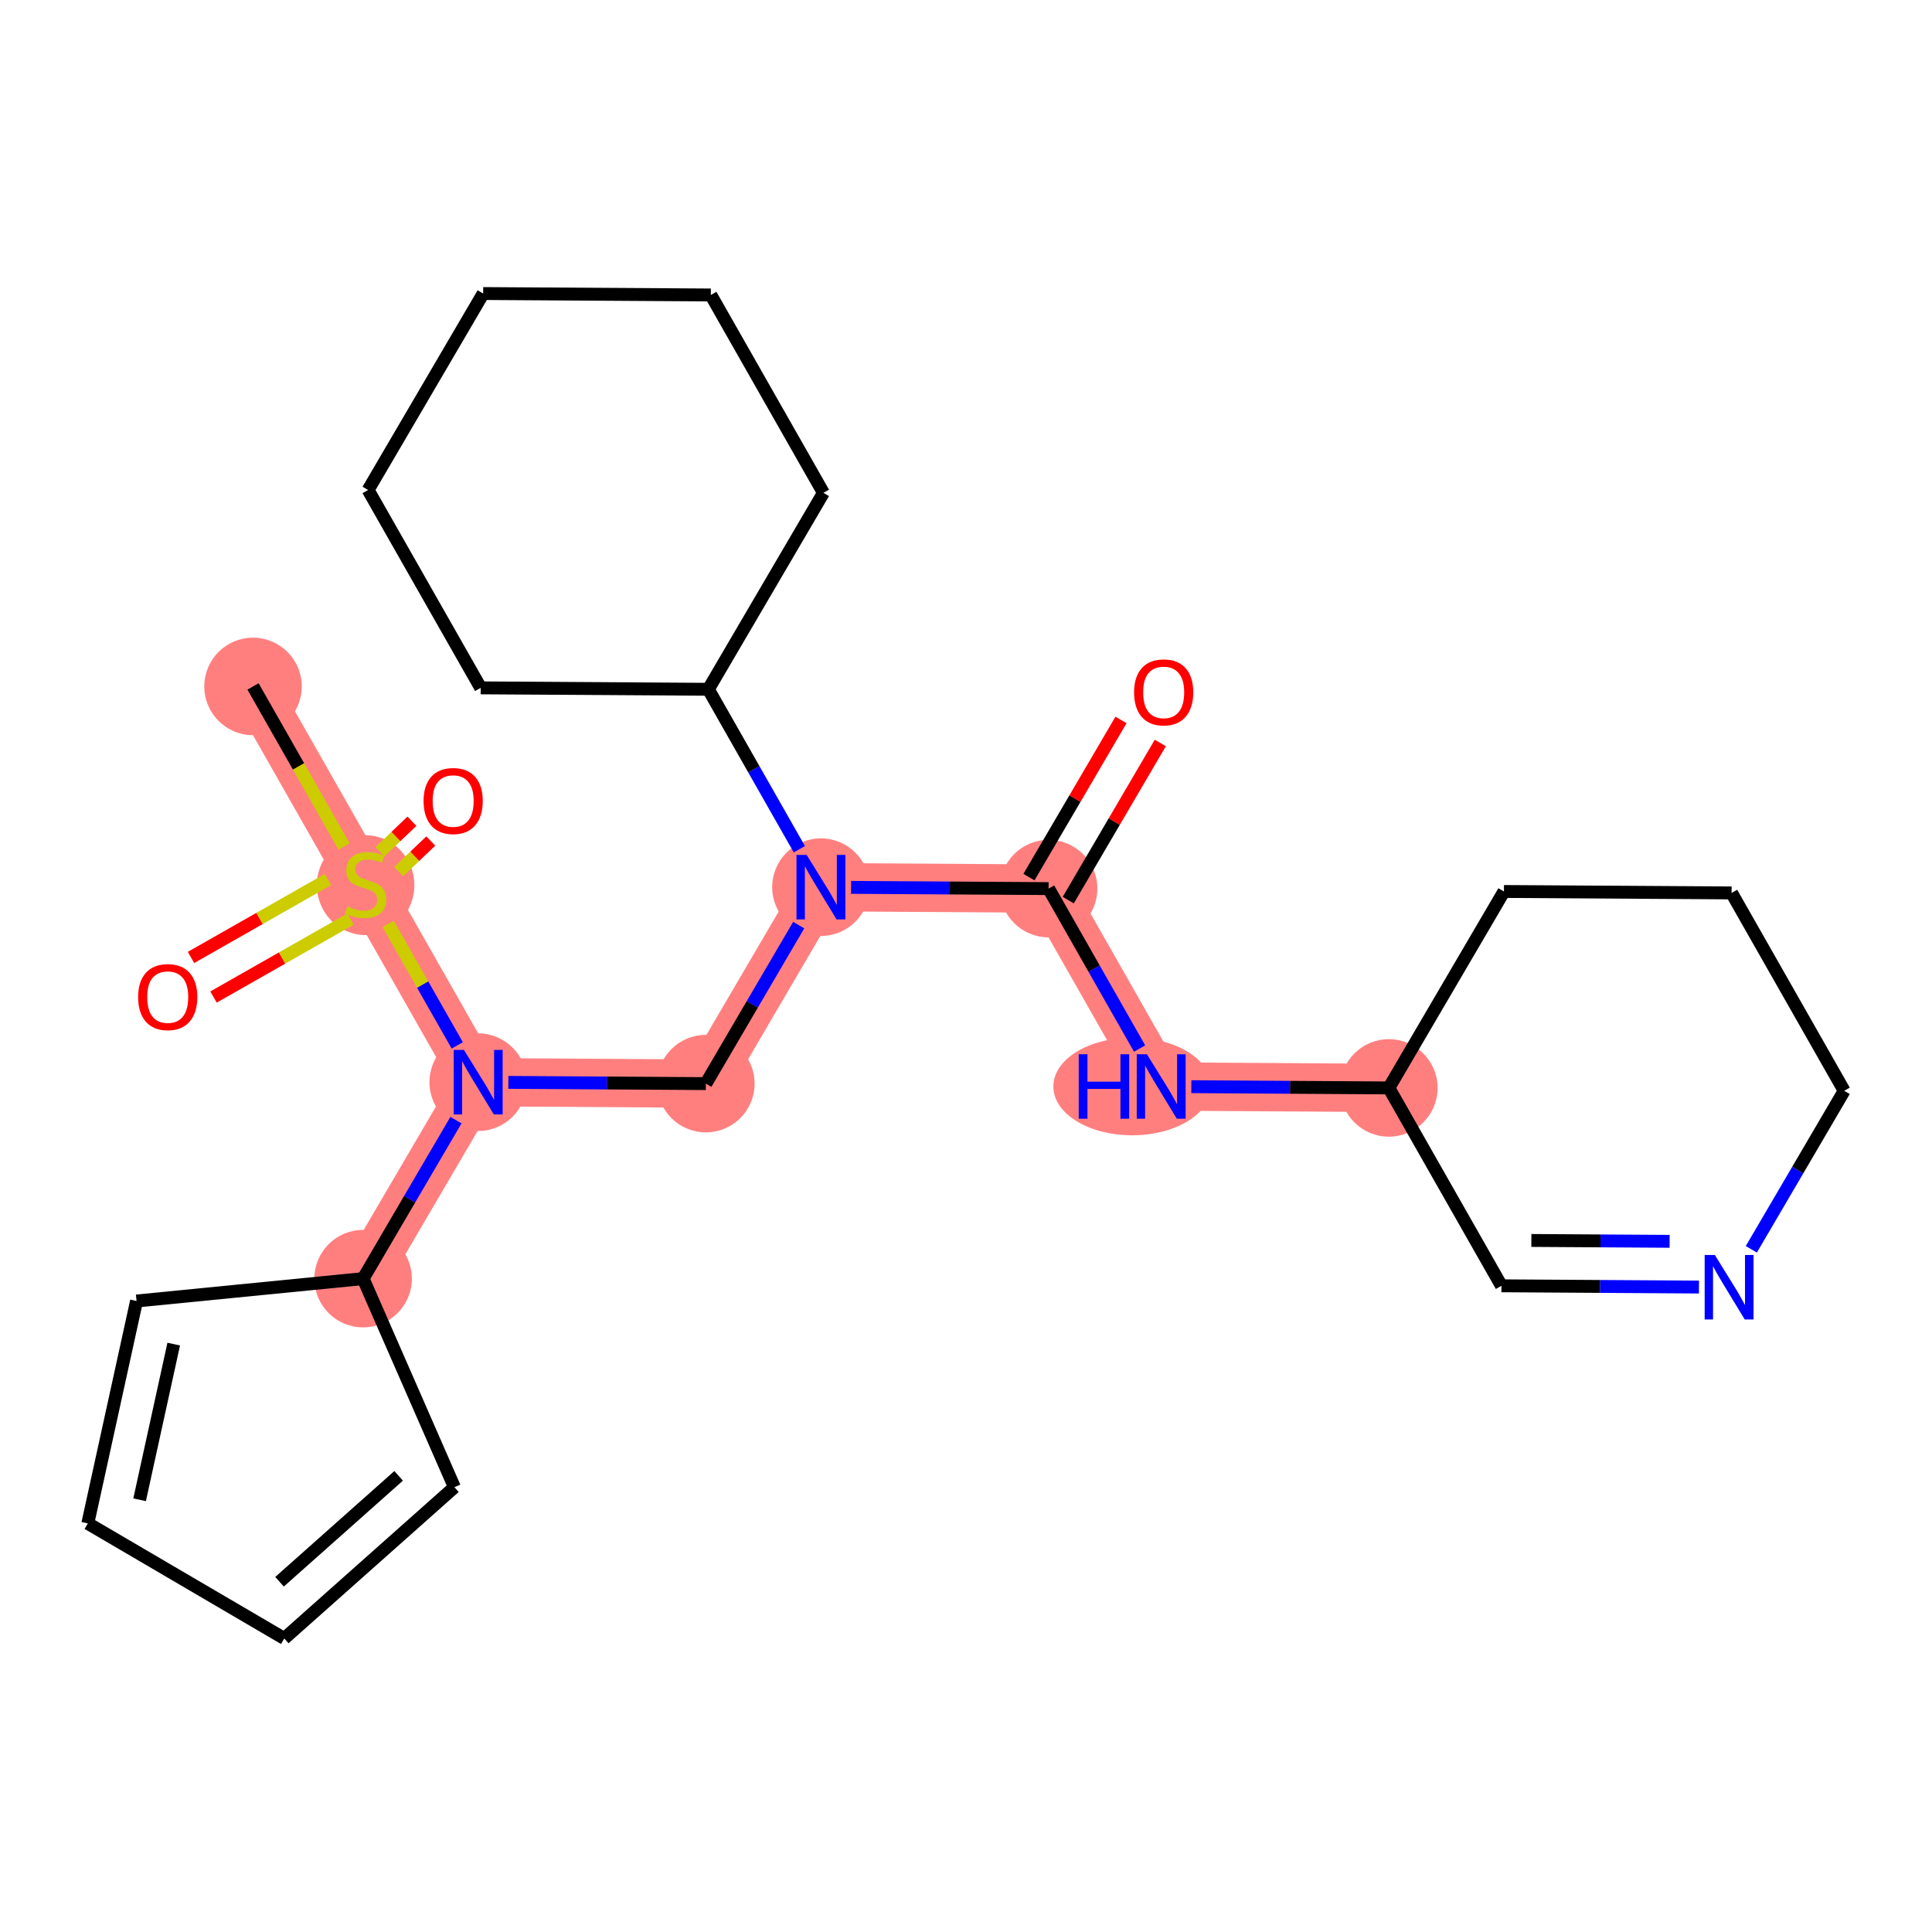 <?xml version='1.0' encoding='iso-8859-1'?>
<svg version='1.1' baseProfile='full'
              xmlns='http://www.w3.org/2000/svg'
                      xmlns:rdkit='http://www.rdkit.org/xml'
                      xmlns:xlink='http://www.w3.org/1999/xlink'
                  xml:space='preserve'
width='300px' height='300px' viewBox='0 0 300 300'>
<!-- END OF HEADER -->
<rect style='opacity:1.0;fill:#FFFFFF;stroke:none' width='300' height='300' x='0' y='0'> </rect>
<rect style='opacity:1.0;fill:#FFFFFF;stroke:none' width='300' height='300' x='0' y='0'> </rect>
<path d='M 39.289,106.588 L 56.772,137.314' style='fill:none;fill-rule:evenodd;stroke:#FF7F7F;stroke-width:7.5px;stroke-linecap:butt;stroke-linejoin:miter;stroke-opacity:1' />
<path d='M 56.772,137.314 L 74.254,168.041' style='fill:none;fill-rule:evenodd;stroke:#FF7F7F;stroke-width:7.5px;stroke-linecap:butt;stroke-linejoin:miter;stroke-opacity:1' />
<path d='M 74.254,168.041 L 109.606,168.264' style='fill:none;fill-rule:evenodd;stroke:#FF7F7F;stroke-width:7.5px;stroke-linecap:butt;stroke-linejoin:miter;stroke-opacity:1' />
<path d='M 74.254,168.041 L 56.386,198.545' style='fill:none;fill-rule:evenodd;stroke:#FF7F7F;stroke-width:7.5px;stroke-linecap:butt;stroke-linejoin:miter;stroke-opacity:1' />
<path d='M 109.606,168.264 L 127.475,137.76' style='fill:none;fill-rule:evenodd;stroke:#FF7F7F;stroke-width:7.5px;stroke-linecap:butt;stroke-linejoin:miter;stroke-opacity:1' />
<path d='M 127.475,137.76 L 162.826,137.983' style='fill:none;fill-rule:evenodd;stroke:#FF7F7F;stroke-width:7.5px;stroke-linecap:butt;stroke-linejoin:miter;stroke-opacity:1' />
<path d='M 162.826,137.983 L 180.309,168.71' style='fill:none;fill-rule:evenodd;stroke:#FF7F7F;stroke-width:7.5px;stroke-linecap:butt;stroke-linejoin:miter;stroke-opacity:1' />
<path d='M 180.309,168.71 L 215.661,168.933' style='fill:none;fill-rule:evenodd;stroke:#FF7F7F;stroke-width:7.5px;stroke-linecap:butt;stroke-linejoin:miter;stroke-opacity:1' />
<ellipse cx='39.289' cy='106.588' rx='7.07' ry='7.07'  style='fill:#FF7F7F;fill-rule:evenodd;stroke:#FF7F7F;stroke-width:1.0px;stroke-linecap:butt;stroke-linejoin:miter;stroke-opacity:1' />
<ellipse cx='56.772' cy='137.449' rx='7.07' ry='7.249'  style='fill:#FF7F7F;fill-rule:evenodd;stroke:#FF7F7F;stroke-width:1.0px;stroke-linecap:butt;stroke-linejoin:miter;stroke-opacity:1' />
<ellipse cx='74.254' cy='168.041' rx='7.07' ry='7.079'  style='fill:#FF7F7F;fill-rule:evenodd;stroke:#FF7F7F;stroke-width:1.0px;stroke-linecap:butt;stroke-linejoin:miter;stroke-opacity:1' />
<ellipse cx='109.606' cy='168.264' rx='7.07' ry='7.07'  style='fill:#FF7F7F;fill-rule:evenodd;stroke:#FF7F7F;stroke-width:1.0px;stroke-linecap:butt;stroke-linejoin:miter;stroke-opacity:1' />
<ellipse cx='127.475' cy='137.76' rx='7.07' ry='7.079'  style='fill:#FF7F7F;fill-rule:evenodd;stroke:#FF7F7F;stroke-width:1.0px;stroke-linecap:butt;stroke-linejoin:miter;stroke-opacity:1' />
<ellipse cx='162.826' cy='137.983' rx='7.07' ry='7.07'  style='fill:#FF7F7F;fill-rule:evenodd;stroke:#FF7F7F;stroke-width:1.0px;stroke-linecap:butt;stroke-linejoin:miter;stroke-opacity:1' />
<ellipse cx='175.805' cy='168.71' rx='11.739' ry='7.079'  style='fill:#FF7F7F;fill-rule:evenodd;stroke:#FF7F7F;stroke-width:1.0px;stroke-linecap:butt;stroke-linejoin:miter;stroke-opacity:1' />
<ellipse cx='215.661' cy='168.933' rx='7.07' ry='7.07'  style='fill:#FF7F7F;fill-rule:evenodd;stroke:#FF7F7F;stroke-width:1.0px;stroke-linecap:butt;stroke-linejoin:miter;stroke-opacity:1' />
<ellipse cx='56.386' cy='198.545' rx='7.07' ry='7.07'  style='fill:#FF7F7F;fill-rule:evenodd;stroke:#FF7F7F;stroke-width:1.0px;stroke-linecap:butt;stroke-linejoin:miter;stroke-opacity:1' />
<path class='bond-0 atom-0 atom-1' d='M 39.289,106.588 L 46.359,119.013' style='fill:none;fill-rule:evenodd;stroke:#000000;stroke-width:2.0px;stroke-linecap:butt;stroke-linejoin:miter;stroke-opacity:1' />
<path class='bond-0 atom-0 atom-1' d='M 46.359,119.013 L 53.428,131.439' style='fill:none;fill-rule:evenodd;stroke:#CCCC00;stroke-width:2.0px;stroke-linecap:butt;stroke-linejoin:miter;stroke-opacity:1' />
<path class='bond-1 atom-1 atom-2' d='M 50.929,136.571 L 40.294,142.622' style='fill:none;fill-rule:evenodd;stroke:#CCCC00;stroke-width:2.0px;stroke-linecap:butt;stroke-linejoin:miter;stroke-opacity:1' />
<path class='bond-1 atom-1 atom-2' d='M 40.294,142.622 L 29.658,148.674' style='fill:none;fill-rule:evenodd;stroke:#FF0000;stroke-width:2.0px;stroke-linecap:butt;stroke-linejoin:miter;stroke-opacity:1' />
<path class='bond-1 atom-1 atom-2' d='M 54.426,142.716 L 43.791,148.768' style='fill:none;fill-rule:evenodd;stroke:#CCCC00;stroke-width:2.0px;stroke-linecap:butt;stroke-linejoin:miter;stroke-opacity:1' />
<path class='bond-1 atom-1 atom-2' d='M 43.791,148.768 L 33.155,154.819' style='fill:none;fill-rule:evenodd;stroke:#FF0000;stroke-width:2.0px;stroke-linecap:butt;stroke-linejoin:miter;stroke-opacity:1' />
<path class='bond-2 atom-1 atom-3' d='M 61.915,135.34 L 64.404,132.966' style='fill:none;fill-rule:evenodd;stroke:#CCCC00;stroke-width:2.0px;stroke-linecap:butt;stroke-linejoin:miter;stroke-opacity:1' />
<path class='bond-2 atom-1 atom-3' d='M 64.404,132.966 L 66.893,130.593' style='fill:none;fill-rule:evenodd;stroke:#FF0000;stroke-width:2.0px;stroke-linecap:butt;stroke-linejoin:miter;stroke-opacity:1' />
<path class='bond-2 atom-1 atom-3' d='M 58.987,132.27 L 61.476,129.896' style='fill:none;fill-rule:evenodd;stroke:#CCCC00;stroke-width:2.0px;stroke-linecap:butt;stroke-linejoin:miter;stroke-opacity:1' />
<path class='bond-2 atom-1 atom-3' d='M 61.476,129.896 L 63.965,127.523' style='fill:none;fill-rule:evenodd;stroke:#FF0000;stroke-width:2.0px;stroke-linecap:butt;stroke-linejoin:miter;stroke-opacity:1' />
<path class='bond-3 atom-1 atom-4' d='M 60.267,143.459 L 65.636,152.893' style='fill:none;fill-rule:evenodd;stroke:#CCCC00;stroke-width:2.0px;stroke-linecap:butt;stroke-linejoin:miter;stroke-opacity:1' />
<path class='bond-3 atom-1 atom-4' d='M 65.636,152.893 L 71.004,162.328' style='fill:none;fill-rule:evenodd;stroke:#0000FF;stroke-width:2.0px;stroke-linecap:butt;stroke-linejoin:miter;stroke-opacity:1' />
<path class='bond-4 atom-4 atom-5' d='M 78.935,168.071 L 94.27,168.167' style='fill:none;fill-rule:evenodd;stroke:#0000FF;stroke-width:2.0px;stroke-linecap:butt;stroke-linejoin:miter;stroke-opacity:1' />
<path class='bond-4 atom-4 atom-5' d='M 94.27,168.167 L 109.606,168.264' style='fill:none;fill-rule:evenodd;stroke:#000000;stroke-width:2.0px;stroke-linecap:butt;stroke-linejoin:miter;stroke-opacity:1' />
<path class='bond-21 atom-4 atom-22' d='M 70.804,173.931 L 63.595,186.238' style='fill:none;fill-rule:evenodd;stroke:#0000FF;stroke-width:2.0px;stroke-linecap:butt;stroke-linejoin:miter;stroke-opacity:1' />
<path class='bond-21 atom-4 atom-22' d='M 63.595,186.238 L 56.386,198.545' style='fill:none;fill-rule:evenodd;stroke:#000000;stroke-width:2.0px;stroke-linecap:butt;stroke-linejoin:miter;stroke-opacity:1' />
<path class='bond-5 atom-5 atom-6' d='M 109.606,168.264 L 116.815,155.957' style='fill:none;fill-rule:evenodd;stroke:#000000;stroke-width:2.0px;stroke-linecap:butt;stroke-linejoin:miter;stroke-opacity:1' />
<path class='bond-5 atom-5 atom-6' d='M 116.815,155.957 L 124.025,143.65' style='fill:none;fill-rule:evenodd;stroke:#0000FF;stroke-width:2.0px;stroke-linecap:butt;stroke-linejoin:miter;stroke-opacity:1' />
<path class='bond-6 atom-6 atom-7' d='M 132.155,137.79 L 147.491,137.886' style='fill:none;fill-rule:evenodd;stroke:#0000FF;stroke-width:2.0px;stroke-linecap:butt;stroke-linejoin:miter;stroke-opacity:1' />
<path class='bond-6 atom-6 atom-7' d='M 147.491,137.886 L 162.826,137.983' style='fill:none;fill-rule:evenodd;stroke:#000000;stroke-width:2.0px;stroke-linecap:butt;stroke-linejoin:miter;stroke-opacity:1' />
<path class='bond-15 atom-6 atom-16' d='M 124.124,131.87 L 117.058,119.452' style='fill:none;fill-rule:evenodd;stroke:#0000FF;stroke-width:2.0px;stroke-linecap:butt;stroke-linejoin:miter;stroke-opacity:1' />
<path class='bond-15 atom-6 atom-16' d='M 117.058,119.452 L 109.992,107.033' style='fill:none;fill-rule:evenodd;stroke:#000000;stroke-width:2.0px;stroke-linecap:butt;stroke-linejoin:miter;stroke-opacity:1' />
<path class='bond-7 atom-7 atom-8' d='M 165.877,139.77 L 173.024,127.569' style='fill:none;fill-rule:evenodd;stroke:#000000;stroke-width:2.0px;stroke-linecap:butt;stroke-linejoin:miter;stroke-opacity:1' />
<path class='bond-7 atom-7 atom-8' d='M 173.024,127.569 L 180.171,115.368' style='fill:none;fill-rule:evenodd;stroke:#FF0000;stroke-width:2.0px;stroke-linecap:butt;stroke-linejoin:miter;stroke-opacity:1' />
<path class='bond-7 atom-7 atom-8' d='M 159.776,136.196 L 166.923,123.995' style='fill:none;fill-rule:evenodd;stroke:#000000;stroke-width:2.0px;stroke-linecap:butt;stroke-linejoin:miter;stroke-opacity:1' />
<path class='bond-7 atom-7 atom-8' d='M 166.923,123.995 L 174.07,111.794' style='fill:none;fill-rule:evenodd;stroke:#FF0000;stroke-width:2.0px;stroke-linecap:butt;stroke-linejoin:miter;stroke-opacity:1' />
<path class='bond-8 atom-7 atom-9' d='M 162.826,137.983 L 169.892,150.402' style='fill:none;fill-rule:evenodd;stroke:#000000;stroke-width:2.0px;stroke-linecap:butt;stroke-linejoin:miter;stroke-opacity:1' />
<path class='bond-8 atom-7 atom-9' d='M 169.892,150.402 L 176.958,162.82' style='fill:none;fill-rule:evenodd;stroke:#0000FF;stroke-width:2.0px;stroke-linecap:butt;stroke-linejoin:miter;stroke-opacity:1' />
<path class='bond-9 atom-9 atom-10' d='M 184.99,168.739 L 200.325,168.836' style='fill:none;fill-rule:evenodd;stroke:#0000FF;stroke-width:2.0px;stroke-linecap:butt;stroke-linejoin:miter;stroke-opacity:1' />
<path class='bond-9 atom-9 atom-10' d='M 200.325,168.836 L 215.661,168.933' style='fill:none;fill-rule:evenodd;stroke:#000000;stroke-width:2.0px;stroke-linecap:butt;stroke-linejoin:miter;stroke-opacity:1' />
<path class='bond-10 atom-10 atom-11' d='M 215.661,168.933 L 233.143,199.659' style='fill:none;fill-rule:evenodd;stroke:#000000;stroke-width:2.0px;stroke-linecap:butt;stroke-linejoin:miter;stroke-opacity:1' />
<path class='bond-26 atom-15 atom-10' d='M 233.529,138.429 L 215.661,168.933' style='fill:none;fill-rule:evenodd;stroke:#000000;stroke-width:2.0px;stroke-linecap:butt;stroke-linejoin:miter;stroke-opacity:1' />
<path class='bond-11 atom-11 atom-12' d='M 233.143,199.659 L 248.479,199.756' style='fill:none;fill-rule:evenodd;stroke:#000000;stroke-width:2.0px;stroke-linecap:butt;stroke-linejoin:miter;stroke-opacity:1' />
<path class='bond-11 atom-11 atom-12' d='M 248.479,199.756 L 263.814,199.853' style='fill:none;fill-rule:evenodd;stroke:#0000FF;stroke-width:2.0px;stroke-linecap:butt;stroke-linejoin:miter;stroke-opacity:1' />
<path class='bond-11 atom-11 atom-12' d='M 237.789,192.618 L 248.523,192.686' style='fill:none;fill-rule:evenodd;stroke:#000000;stroke-width:2.0px;stroke-linecap:butt;stroke-linejoin:miter;stroke-opacity:1' />
<path class='bond-11 atom-11 atom-12' d='M 248.523,192.686 L 259.258,192.753' style='fill:none;fill-rule:evenodd;stroke:#0000FF;stroke-width:2.0px;stroke-linecap:butt;stroke-linejoin:miter;stroke-opacity:1' />
<path class='bond-12 atom-12 atom-13' d='M 271.945,193.993 L 279.154,181.686' style='fill:none;fill-rule:evenodd;stroke:#0000FF;stroke-width:2.0px;stroke-linecap:butt;stroke-linejoin:miter;stroke-opacity:1' />
<path class='bond-12 atom-12 atom-13' d='M 279.154,181.686 L 286.364,169.378' style='fill:none;fill-rule:evenodd;stroke:#000000;stroke-width:2.0px;stroke-linecap:butt;stroke-linejoin:miter;stroke-opacity:1' />
<path class='bond-13 atom-13 atom-14' d='M 286.364,169.378 L 268.881,138.652' style='fill:none;fill-rule:evenodd;stroke:#000000;stroke-width:2.0px;stroke-linecap:butt;stroke-linejoin:miter;stroke-opacity:1' />
<path class='bond-14 atom-14 atom-15' d='M 268.881,138.652 L 233.529,138.429' style='fill:none;fill-rule:evenodd;stroke:#000000;stroke-width:2.0px;stroke-linecap:butt;stroke-linejoin:miter;stroke-opacity:1' />
<path class='bond-16 atom-16 atom-17' d='M 109.992,107.033 L 74.64,106.811' style='fill:none;fill-rule:evenodd;stroke:#000000;stroke-width:2.0px;stroke-linecap:butt;stroke-linejoin:miter;stroke-opacity:1' />
<path class='bond-27 atom-21 atom-16' d='M 127.861,76.529 L 109.992,107.033' style='fill:none;fill-rule:evenodd;stroke:#000000;stroke-width:2.0px;stroke-linecap:butt;stroke-linejoin:miter;stroke-opacity:1' />
<path class='bond-17 atom-17 atom-18' d='M 74.64,106.811 L 57.158,76.084' style='fill:none;fill-rule:evenodd;stroke:#000000;stroke-width:2.0px;stroke-linecap:butt;stroke-linejoin:miter;stroke-opacity:1' />
<path class='bond-18 atom-18 atom-19' d='M 57.158,76.084 L 75.026,45.58' style='fill:none;fill-rule:evenodd;stroke:#000000;stroke-width:2.0px;stroke-linecap:butt;stroke-linejoin:miter;stroke-opacity:1' />
<path class='bond-19 atom-19 atom-20' d='M 75.026,45.58 L 110.378,45.803' style='fill:none;fill-rule:evenodd;stroke:#000000;stroke-width:2.0px;stroke-linecap:butt;stroke-linejoin:miter;stroke-opacity:1' />
<path class='bond-20 atom-20 atom-21' d='M 110.378,45.803 L 127.861,76.529' style='fill:none;fill-rule:evenodd;stroke:#000000;stroke-width:2.0px;stroke-linecap:butt;stroke-linejoin:miter;stroke-opacity:1' />
<path class='bond-22 atom-22 atom-23' d='M 56.386,198.545 L 70.561,230.931' style='fill:none;fill-rule:evenodd;stroke:#000000;stroke-width:2.0px;stroke-linecap:butt;stroke-linejoin:miter;stroke-opacity:1' />
<path class='bond-28 atom-26 atom-22' d='M 21.204,202.019 L 56.386,198.545' style='fill:none;fill-rule:evenodd;stroke:#000000;stroke-width:2.0px;stroke-linecap:butt;stroke-linejoin:miter;stroke-opacity:1' />
<path class='bond-23 atom-23 atom-24' d='M 70.561,230.931 L 44.14,254.42' style='fill:none;fill-rule:evenodd;stroke:#000000;stroke-width:2.0px;stroke-linecap:butt;stroke-linejoin:miter;stroke-opacity:1' />
<path class='bond-23 atom-23 atom-24' d='M 61.9,229.17 L 43.406,245.613' style='fill:none;fill-rule:evenodd;stroke:#000000;stroke-width:2.0px;stroke-linecap:butt;stroke-linejoin:miter;stroke-opacity:1' />
<path class='bond-24 atom-24 atom-25' d='M 44.14,254.42 L 13.636,236.551' style='fill:none;fill-rule:evenodd;stroke:#000000;stroke-width:2.0px;stroke-linecap:butt;stroke-linejoin:miter;stroke-opacity:1' />
<path class='bond-25 atom-25 atom-26' d='M 13.636,236.551 L 21.204,202.019' style='fill:none;fill-rule:evenodd;stroke:#000000;stroke-width:2.0px;stroke-linecap:butt;stroke-linejoin:miter;stroke-opacity:1' />
<path class='bond-25 atom-25 atom-26' d='M 21.678,232.885 L 26.976,208.712' style='fill:none;fill-rule:evenodd;stroke:#000000;stroke-width:2.0px;stroke-linecap:butt;stroke-linejoin:miter;stroke-opacity:1' />
<path  class='atom-1' d='M 53.943 140.751
Q 54.056 140.793, 54.523 140.991
Q 54.99 141.189, 55.499 141.316
Q 56.022 141.429, 56.531 141.429
Q 57.479 141.429, 58.03 140.977
Q 58.582 140.51, 58.582 139.704
Q 58.582 139.153, 58.299 138.813
Q 58.03 138.474, 57.606 138.29
Q 57.182 138.106, 56.475 137.894
Q 55.584 137.626, 55.046 137.371
Q 54.523 137.116, 54.141 136.579
Q 53.774 136.042, 53.774 135.137
Q 53.774 133.878, 54.622 133.1
Q 55.485 132.323, 57.182 132.323
Q 58.341 132.323, 59.656 132.874
L 59.331 133.963
Q 58.129 133.468, 57.224 133.468
Q 56.248 133.468, 55.711 133.878
Q 55.174 134.274, 55.188 134.967
Q 55.188 135.504, 55.456 135.83
Q 55.739 136.155, 56.135 136.339
Q 56.545 136.523, 57.224 136.735
Q 58.129 137.017, 58.666 137.3
Q 59.204 137.583, 59.586 138.163
Q 59.982 138.729, 59.982 139.704
Q 59.982 141.09, 59.048 141.84
Q 58.129 142.575, 56.588 142.575
Q 55.697 142.575, 55.018 142.377
Q 54.353 142.193, 53.562 141.868
L 53.943 140.751
' fill='#CCCC00'/>
<path  class='atom-2' d='M 21.449 154.825
Q 21.449 152.422, 22.637 151.078
Q 23.825 149.735, 26.045 149.735
Q 28.265 149.735, 29.453 151.078
Q 30.641 152.422, 30.641 154.825
Q 30.641 157.258, 29.439 158.644
Q 28.237 160.015, 26.045 160.015
Q 23.839 160.015, 22.637 158.644
Q 21.449 157.272, 21.449 154.825
M 26.045 158.884
Q 27.572 158.884, 28.392 157.866
Q 29.227 156.833, 29.227 154.825
Q 29.227 152.86, 28.392 151.87
Q 27.572 150.866, 26.045 150.866
Q 24.518 150.866, 23.683 151.856
Q 22.863 152.846, 22.863 154.825
Q 22.863 156.848, 23.683 157.866
Q 24.518 158.884, 26.045 158.884
' fill='#FF0000'/>
<path  class='atom-3' d='M 65.772 124.376
Q 65.772 121.972, 66.96 120.629
Q 68.147 119.286, 70.368 119.286
Q 72.588 119.286, 73.775 120.629
Q 74.963 121.972, 74.963 124.376
Q 74.963 126.809, 73.761 128.194
Q 72.559 129.566, 70.368 129.566
Q 68.162 129.566, 66.96 128.194
Q 65.772 126.823, 65.772 124.376
M 70.368 128.435
Q 71.895 128.435, 72.715 127.417
Q 73.549 126.384, 73.549 124.376
Q 73.549 122.411, 72.715 121.421
Q 71.895 120.417, 70.368 120.417
Q 68.84 120.417, 68.006 121.407
Q 67.186 122.397, 67.186 124.376
Q 67.186 126.399, 68.006 127.417
Q 68.84 128.435, 70.368 128.435
' fill='#FF0000'/>
<path  class='atom-4' d='M 72.041 163.035
L 75.322 168.338
Q 75.647 168.861, 76.17 169.809
Q 76.694 170.756, 76.722 170.813
L 76.722 163.035
L 78.051 163.035
L 78.051 173.047
L 76.68 173.047
L 73.158 167.249
Q 72.748 166.571, 72.31 165.793
Q 71.886 165.015, 71.758 164.775
L 71.758 173.047
L 70.457 173.047
L 70.457 163.035
L 72.041 163.035
' fill='#0000FF'/>
<path  class='atom-6' d='M 125.262 132.754
L 128.542 138.057
Q 128.868 138.58, 129.391 139.528
Q 129.914 140.475, 129.942 140.532
L 129.942 132.754
L 131.272 132.754
L 131.272 142.766
L 129.9 142.766
L 126.379 136.968
Q 125.969 136.29, 125.53 135.512
Q 125.106 134.734, 124.979 134.494
L 124.979 142.766
L 123.678 142.766
L 123.678 132.754
L 125.262 132.754
' fill='#0000FF'/>
<path  class='atom-8' d='M 176.099 107.507
Q 176.099 105.103, 177.287 103.76
Q 178.475 102.417, 180.695 102.417
Q 182.915 102.417, 184.103 103.76
Q 185.291 105.103, 185.291 107.507
Q 185.291 109.94, 184.089 111.325
Q 182.887 112.697, 180.695 112.697
Q 178.489 112.697, 177.287 111.325
Q 176.099 109.954, 176.099 107.507
M 180.695 111.566
Q 182.222 111.566, 183.042 110.548
Q 183.877 109.515, 183.877 107.507
Q 183.877 105.542, 183.042 104.552
Q 182.222 103.548, 180.695 103.548
Q 179.168 103.548, 178.333 104.538
Q 177.513 105.528, 177.513 107.507
Q 177.513 109.53, 178.333 110.548
Q 179.168 111.566, 180.695 111.566
' fill='#FF0000'/>
<path  class='atom-9' d='M 167.504 163.704
L 168.862 163.704
L 168.862 167.96
L 173.981 167.96
L 173.981 163.704
L 175.338 163.704
L 175.338 173.716
L 173.981 173.716
L 173.981 169.092
L 168.862 169.092
L 168.862 173.716
L 167.504 173.716
L 167.504 163.704
' fill='#0000FF'/>
<path  class='atom-9' d='M 178.096 163.704
L 181.377 169.007
Q 181.702 169.53, 182.225 170.477
Q 182.748 171.425, 182.777 171.481
L 182.777 163.704
L 184.106 163.704
L 184.106 173.716
L 182.734 173.716
L 179.213 167.918
Q 178.803 167.239, 178.365 166.461
Q 177.94 165.684, 177.813 165.443
L 177.813 173.716
L 176.512 173.716
L 176.512 163.704
L 178.096 163.704
' fill='#0000FF'/>
<path  class='atom-12' d='M 266.282 194.876
L 269.562 200.179
Q 269.888 200.702, 270.411 201.65
Q 270.934 202.597, 270.962 202.654
L 270.962 194.876
L 272.292 194.876
L 272.292 204.888
L 270.92 204.888
L 267.399 199.09
Q 266.989 198.412, 266.55 197.634
Q 266.126 196.856, 265.999 196.616
L 265.999 204.888
L 264.698 204.888
L 264.698 194.876
L 266.282 194.876
' fill='#0000FF'/>
</svg>
